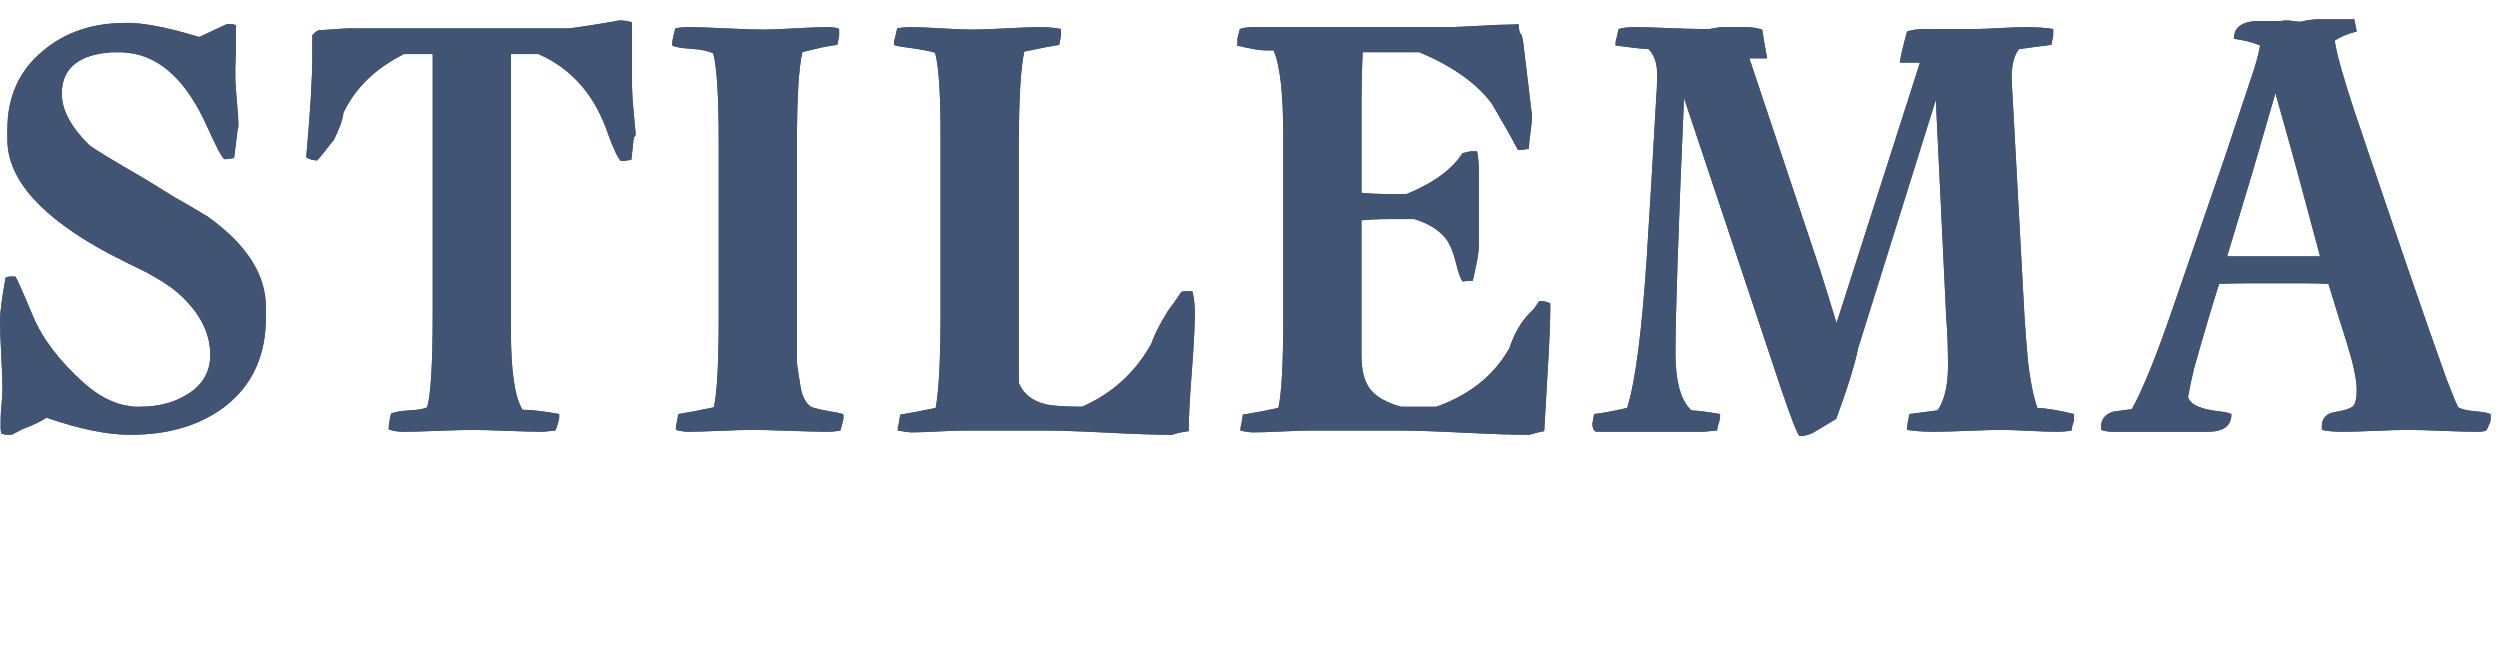 <?xml version="1.0" encoding="UTF-8" standalone="no"?>
<!-- Generator: Adobe Illustrator 16.0.0, SVG Export Plug-In . SVG Version: 6.00 Build 0)  -->

<svg
   xmlns:dc="http://purl.org/dc/elements/1.1/"
   xmlns:cc="http://creativecommons.org/ns#"
   xmlns:rdf="http://www.w3.org/1999/02/22-rdf-syntax-ns#"
   xmlns:svg="http://www.w3.org/2000/svg"
   xmlns="http://www.w3.org/2000/svg"
   xmlns:sodipodi="http://sodipodi.sourceforge.net/DTD/sodipodi-0.dtd"
   xmlns:inkscape="http://www.inkscape.org/namespaces/inkscape"
   version="1.1"
   id="Livello_1"
   x="0px"
   y="0px"
   width="215px"
   height="55.714px"
   viewBox="0 -18 215 55.714"
   enable-background="new 0 -18 215 55.714"
   xml:space="preserve"
   inkscape:version="0.91 r13725"
   sodipodi:docname="stilema _ logo.svg"><defs
   id="defs6416" /><sodipodi:namedview
   pagecolor="#ffffff"
   bordercolor="#666666"
   borderopacity="1"
   objecttolerance="10"
   gridtolerance="10"
   guidetolerance="10"
   inkscape:pageopacity="0"
   inkscape:pageshadow="2"
   inkscape:window-width="1360"
   inkscape:window-height="705"
   id="namedview6414"
   showgrid="false"
   inkscape:zoom="3.03"
   inkscape:cx="101.26365"
   inkscape:cy="17.625114"
   inkscape:window-x="-8"
   inkscape:window-y="-8"
   inkscape:window-maximized="1"
   inkscape:current-layer="Livello_1" />

<g
   transform="matrix(0.956,0,0,0.956,-81.373,-272.46)"
   id="use5267-7"
   style="display:inline"><path
     d="m 109.034,294.783 c 0,3.374 -1.209,6.013 -3.627,7.918 -2.236,1.722 -5.096,2.584 -8.577,2.584 -2.053,0 -4.562,-0.512 -7.531,-1.54 -0.44,0.306 -1.155,0.649 -2.144,1.028 l -0.991,0.512 -0.384,0 c -0.147,0 -0.33,-0.036 -0.55,-0.109 -0.037,-0.185 -0.055,-0.369 -0.055,-0.552 l 0,-0.719 c 0,-0.294 0.028,-0.744 0.083,-1.351 0.054,-0.606 0.083,-1.058 0.083,-1.353 0,-0.699 -0.037,-1.729 -0.11,-3.09 -0.074,-1.361 -0.11,-2.391 -0.11,-3.092 0,-0.734 0.165,-2.022 0.495,-3.862 0.146,-0.074 0.294,-0.11 0.44,-0.11 l 0.439,0 c 0.11,0.11 0.641,1.301 1.595,3.574 0.843,2.015 2.364,4.013 4.564,5.992 1.355,1.21 2.729,1.906 4.122,2.089 0.256,0.037 0.404,0.055 0.44,0.055 l 0.495,0 c 1.649,0 3.06,-0.365 4.234,-1.097 1.393,-0.843 2.089,-2.031 2.089,-3.567 0,-1.903 -0.88,-3.678 -2.639,-5.325 -0.696,-0.659 -1.724,-1.355 -3.08,-2.086 -1.135,-0.547 -2.274,-1.115 -3.408,-1.701 -6.085,-3.256 -9.126,-6.679 -9.126,-10.264 l 0,-0.88 c 0,-2.964 1.062,-5.324 3.189,-7.08 1.98,-1.683 4.471,-2.525 7.476,-2.525 l 0.606,0 c 0.219,0.035 0.401,0.051 0.549,0.051 1.393,0.142 3.206,0.546 5.442,1.214 l 2.474,-1.155 0.385,0 c 0.146,0 0.294,0.036 0.44,0.11 l 0,0.439 0,1.595 c -0.036,1.43 -0.055,1.979 -0.055,1.65 l 0,0.879 c 0,0.514 0.046,1.265 0.138,2.255 0.091,0.989 0.138,1.724 0.138,2.199 0,0.147 -0.019,0.239 -0.054,0.275 l -0.331,2.639 c -0.366,0.075 -0.66,0.11 -0.879,0.11 -0.258,-0.22 -0.77,-1.191 -1.54,-2.915 -1.834,-4.104 -4.197,-6.321 -7.092,-6.651 -0.11,0 -0.275,-0.019 -0.494,-0.055 l -1.045,0 c -0.258,0.036 -0.44,0.055 -0.55,0.055 -2.604,0.33 -3.902,1.559 -3.902,3.683 0,1.43 0.805,2.953 2.419,4.564 0.256,0.258 1.996,1.32 5.221,3.19 0.476,0.294 1.339,0.824 2.584,1.594 0.551,0.294 1.522,0.861 2.915,1.704 3.481,2.494 5.223,5.206 5.223,8.137 l 0,0.989 z"
     style="fill:#425473;fill-opacity:1;fill-rule:nonzero;stroke:none"
     id="path7106"
     inkscape:connector-curvature="0" /><path
     d="m 142.297,278.181 c 0,0.184 -0.055,0.294 -0.165,0.33 -0.037,0.367 -0.074,0.714 -0.11,1.045 l -0.11,0.989 c -0.366,0.074 -0.679,0.11 -0.935,0.11 -0.294,-0.292 -0.677,-1.099 -1.154,-2.419 -1.174,-3.482 -3.263,-5.884 -6.269,-7.202 l -2.473,0 0,24.906 c 0,3.629 0.347,5.991 1.044,7.093 0.77,0 1.869,0.128 3.299,0.384 l 0,0.275 c 0,0.147 -0.019,0.258 -0.055,0.33 -0.037,0.184 -0.129,0.476 -0.275,0.88 -0.11,0 -0.302,0.019 -0.578,0.054 -0.275,0.037 -0.486,0.055 -0.631,0.055 -0.698,0 -1.742,-0.028 -3.134,-0.083 -1.395,-0.054 -2.456,-0.081 -3.19,-0.081 -0.659,0 -1.676,0.028 -3.051,0.081 -1.375,0.055 -2.41,0.083 -3.106,0.083 -0.514,0 -0.954,-0.072 -1.32,-0.219 0,-0.366 0.074,-0.841 0.22,-1.427 0.366,-0.145 0.916,-0.236 1.65,-0.274 0.733,-0.036 1.264,-0.128 1.594,-0.275 0.331,-1.206 0.495,-3.987 0.495,-8.342 l 0,-23.439 -2.584,0 c -2.566,1.284 -4.38,3.042 -5.442,5.277 -0.074,0.624 -0.367,1.449 -0.881,2.474 -0.109,0.11 -0.403,0.479 -0.879,1.101 -0.11,0.145 -0.312,0.384 -0.605,0.714 -0.366,0 -0.696,-0.09 -0.989,-0.275 0.365,-4.031 0.55,-7.072 0.55,-9.125 l 0,-1.871 c 0.292,-0.291 0.492,-0.44 0.604,-0.44 2.013,-0.145 3.018,-0.2 3.018,-0.164 l 19.37,0 c 0.182,0 0.97,-0.11 2.36,-0.33 1.389,-0.22 2.121,-0.349 2.195,-0.385 l 0.055,0 c 0.439,0 0.823,0.055 1.153,0.165 l 0,0.495 0,1.814 0,1.045 0,0.769 0,0.99 c 0,0.88 0.035,1.705 0.11,2.474 0.146,1.54 0.22,2.346 0.22,2.42"
     style="fill:#425473;fill-opacity:1;fill-rule:nonzero;stroke:none"
     id="path7108"
     inkscape:connector-curvature="0" /><path
     d="m 160.99,303.8 c 0,0.111 -0.092,0.477 -0.275,1.1 -0.367,0.072 -0.752,0.11 -1.156,0.11 -0.767,0 -1.904,-0.028 -3.409,-0.083 -1.502,-0.055 -2.62,-0.083 -3.353,-0.083 -0.66,0 -1.63,0.028 -2.914,0.083 -1.284,0.055 -2.236,0.083 -2.859,0.083 -0.294,0 -0.66,-0.055 -1.1,-0.165 l 0,-0.274 c 0,-0.036 0.074,-0.42 0.22,-1.153 0.733,-0.11 1.796,-0.311 3.189,-0.605 0.294,-1.28 0.44,-3.97 0.44,-8.069 l 0,-15.811 c 0,-4.098 -0.165,-6.751 -0.495,-7.959 -0.44,-0.22 -1.1,-0.356 -1.979,-0.411 -0.88,-0.055 -1.449,-0.155 -1.704,-0.304 l 0,-0.329 c 0.035,-0.255 0.128,-0.659 0.275,-1.208 0.365,-0.072 0.75,-0.109 1.154,-0.109 0.734,0 1.85,0.036 3.354,0.109 1.501,0.074 2.639,0.11 3.409,0.11 0.623,0 1.575,-0.036 2.859,-0.11 1.282,-0.072 2.254,-0.109 2.913,-0.109 0.477,0 0.826,0.055 1.046,0.164 l 0,0.605 -0.163,0.824 c -0.724,0.075 -1.77,0.294 -3.144,0.661 -0.325,1.394 -0.487,4.088 -0.487,8.082 l 0,19.901 c 0.071,0.549 0.18,1.255 0.325,2.116 0.144,0.861 0.453,1.458 0.924,1.788 0.287,0.147 1.103,0.33 2.441,0.549 0.215,0.039 0.379,0.092 0.489,0.166 l 0,0.329 z"
     style="fill:#425473;fill-opacity:1;fill-rule:nonzero;stroke:none"
     id="path7110"
     inkscape:connector-curvature="0" /><path
     d="m 192.602,294.353 c 0,1.179 -0.092,2.946 -0.275,5.301 -0.184,2.355 -0.275,4.122 -0.275,5.3 l -0.66,0.11 c -0.22,0.036 -0.439,0.092 -0.66,0.166 -0.036,0.035 -0.128,0.055 -0.274,0.055 -1.285,0 -3.199,-0.065 -5.746,-0.194 -2.547,-0.128 -4.463,-0.191 -5.745,-0.191 l -7.037,0 c -0.514,0 -1.301,0.026 -2.364,0.081 -1.064,0.055 -1.869,0.083 -2.42,0.083 -0.255,0 -0.679,-0.055 -1.262,-0.164 l 0,-0.276 c 0.035,-0.035 0.109,-0.42 0.219,-1.154 0.733,-0.11 1.795,-0.311 3.189,-0.605 0.292,-1.575 0.439,-4.434 0.439,-8.576 l 0,-15.835 c 0,-3.884 -0.164,-6.394 -0.494,-7.531 -0.367,-0.146 -1.374,-0.33 -3.024,-0.55 -0.294,-0.035 -0.512,-0.09 -0.66,-0.165 l 0,-0.33 c 0.074,-0.256 0.165,-0.641 0.275,-1.154 0.366,-0.074 0.787,-0.11 1.264,-0.11 0.624,0 1.54,0.036 2.75,0.11 1.21,0.074 2.106,0.109 2.694,0.109 0.695,0 1.722,-0.035 3.079,-0.109 1.356,-0.074 2.365,-0.11 3.024,-0.11 0.734,0 1.374,0.055 1.925,0.165 l 0,0.604 -0.163,0.825 c -0.724,0.11 -1.771,0.312 -3.144,0.605 -0.326,1.504 -0.487,4.362 -0.487,8.578 l 0,21.221 c 0.401,0.989 1.205,1.631 2.41,1.924 0.62,0.147 1.716,0.221 3.288,0.221 2.739,-1.211 4.821,-3.116 6.246,-5.719 0.219,-0.695 0.711,-1.667 1.48,-2.914 0.291,-0.365 0.691,-0.935 1.205,-1.704 0.181,-0.037 0.346,-0.055 0.492,-0.055 l 0.494,0 c 0.145,0.589 0.219,1.251 0.219,1.988"
     style="fill:#425473;fill-opacity:1;fill-rule:nonzero;stroke:none"
     id="path7112"
     inkscape:connector-curvature="0" /><path
     d="m 224.583,293.466 c 0,1.51 -0.074,3.425 -0.219,5.745 -0.184,3.056 -0.294,4.97 -0.33,5.744 -0.258,0.036 -0.642,0.128 -1.155,0.276 -0.074,0.035 -0.184,0.055 -0.33,0.055 -1.282,0 -3.216,-0.065 -5.801,-0.194 -2.582,-0.128 -4.517,-0.191 -5.799,-0.191 l -7.918,0 c -0.55,0 -1.401,0.026 -2.556,0.081 -1.154,0.055 -2.025,0.083 -2.612,0.083 -0.33,0 -0.714,-0.055 -1.153,-0.164 l 0,-0.276 c 0.035,-0.035 0.109,-0.42 0.219,-1.154 0.733,-0.11 1.795,-0.311 3.189,-0.605 0.292,-1.281 0.439,-3.976 0.439,-8.082 l 0,-16.383 c 0,-3.849 -0.292,-6.414 -0.879,-7.697 l -0.714,0 c -0.514,0 -1.375,-0.145 -2.584,-0.44 l 0.054,-0.055 0,-0.549 c 0.036,-0.184 0.11,-0.477 0.22,-0.88 0.33,-0.11 0.715,-0.165 1.155,-0.165 l 2.611,0 2.556,0 12.205,0 c 0.66,0 1.65,-0.039 2.969,-0.119 1.32,-0.077 2.31,-0.117 2.969,-0.117 0.184,0 0.385,-0.013 0.606,-0.039 0,0.184 0.035,0.459 0.11,0.825 0.145,0 0.255,0.33 0.329,0.989 0.147,1.174 0.403,3.317 0.771,6.433 0,0.33 -0.048,0.825 -0.139,1.485 -0.09,0.659 -0.136,1.154 -0.136,1.485 -0.366,0.074 -0.695,0.109 -0.986,0.109 -0.585,-1.113 -1.369,-2.505 -2.356,-4.175 -1.35,-1.817 -3.524,-3.359 -6.52,-4.621 l -5.093,0 c -0.075,1.552 -0.11,3.033 -0.11,4.438 l 0,8.207 c 0.757,0.075 1.461,0.11 2.111,0.11 l 1.949,0 c 2.417,-0.99 4.095,-2.216 5.035,-3.684 0.145,-0.036 0.396,-0.091 0.757,-0.164 l 0.541,0 c 0.109,0.512 0.161,1.117 0.161,1.814 l 0,1.759 0,1.76 0,1.621 0,1.621 c 0,0.405 -0.106,1.101 -0.324,2.09 l -0.216,0.99 -0.434,0 c -0.217,0.036 -0.379,0.055 -0.486,0.055 -0.181,-0.22 -0.38,-0.779 -0.598,-1.677 -0.216,-0.897 -0.504,-1.603 -0.865,-2.116 -0.615,-0.805 -1.57,-1.411 -2.869,-1.814 l -2.436,0 c -0.759,0 -1.534,0.036 -2.328,0.11 l 0,12.15 c 0,1.356 0.264,2.374 0.794,3.051 0.53,0.677 1.452,1.201 2.769,1.567 l 3.179,0 c 2.995,-1.062 5.186,-2.822 6.574,-5.279 0.44,-1.319 1.042,-2.365 1.81,-3.134 l 0.383,-0.384 c 0.11,-0.147 0.275,-0.386 0.495,-0.716 0.365,0 0.695,0.075 0.985,0.221"
     style="fill:#425473;fill-opacity:1;fill-rule:nonzero;stroke:none"
     id="path7114"
     inkscape:connector-curvature="0" /><path
     d="m 271.686,304.02 c -0.111,0.294 -0.184,0.588 -0.221,0.88 -0.366,0.072 -0.825,0.11 -1.374,0.11 -0.55,0 -1.375,-0.028 -2.475,-0.083 -1.099,-0.055 -1.924,-0.083 -2.474,-0.083 -0.66,0 -1.659,0.028 -2.996,0.083 -1.338,0.055 -2.356,0.083 -3.051,0.083 -0.916,0 -1.722,-0.055 -2.419,-0.165 0,-0.365 0.074,-0.844 0.22,-1.429 0.586,-0.074 1.43,-0.184 2.529,-0.331 0.622,-0.915 0.934,-2.252 0.934,-4.013 0,-1.504 -0.054,-2.969 -0.164,-4.399 l -0.934,-19.517 -6.984,22.323 c -0.294,1.465 -0.953,3.592 -1.979,6.378 l -1.925,1.154 c -0.404,0.255 -0.861,0.385 -1.374,0.385 -0.22,-0.22 -0.789,-1.686 -1.705,-4.399 l -8.686,-26.005 c -0.515,11.95 -0.77,19.591 -0.77,22.926 0,2.566 0.476,4.289 1.429,5.168 0.66,0.037 1.522,0.147 2.585,0.331 l 0,0.274 c -0.037,0.147 -0.056,0.258 -0.056,0.33 -0.109,0.294 -0.182,0.588 -0.219,0.88 -0.147,0 -0.366,0.019 -0.66,0.055 -0.294,0.036 -0.512,0.055 -0.659,0.055 l -2.117,0 -2.116,0 -2.666,0 -2.667,0 c -0.219,-0.119 -0.329,-0.359 -0.329,-0.715 0.035,-0.184 0.09,-0.476 0.165,-0.879 0.695,-0.074 1.685,-0.258 2.969,-0.551 0.734,-2.345 1.319,-6.853 1.759,-13.524 0.293,-4.619 0.568,-9.255 0.825,-13.911 0.074,-0.953 0.109,-1.721 0.109,-2.308 l 0,-0.275 c 0,-0.99 -0.256,-1.741 -0.767,-2.255 -0.661,-0.035 -1.651,-0.146 -2.97,-0.33 l 0,-0.329 c 0.072,-0.258 0.165,-0.641 0.274,-1.155 0.366,-0.11 0.863,-0.165 1.486,-0.165 0.659,0 1.639,0.028 2.94,0.083 1.301,0.055 2.282,0.083 2.941,0.083 l 0.825,0 c 0.512,-0.11 0.916,-0.165 1.21,-0.165 l 1.98,0 c 0.623,0 1.135,0.076 1.538,0.229 0.074,0.573 0.221,1.43 0.44,2.575 l -1.599,0.002 6.341,18.979 c 0.295,0.907 0.796,2.521 1.5,4.841 l 7.504,-23.438 -1.815,0 c 0.11,-0.696 0.331,-1.63 0.66,-2.805 0.44,-0.145 1.007,-0.219 1.704,-0.219 l 2.255,0 1.265,0 0.934,0 c 0.512,0 1.265,-0.028 2.254,-0.083 0.991,-0.055 1.724,-0.083 2.199,-0.083 0.953,0 1.796,0.055 2.53,0.165 l 0,0.605 -0.165,0.824 c -0.66,0.075 -1.631,0.203 -2.914,0.385 -0.441,0.55 -0.659,1.413 -0.659,2.584 0,0.185 0.035,0.899 0.11,2.145 l 1.044,19.297 c 0.11,1.65 0.219,3.044 0.329,4.179 0.184,1.613 0.459,2.969 0.825,4.067 0.844,0.037 1.943,0.22 3.3,0.551 l 0,0.604 z"
     style="fill:#425473;fill-opacity:1;fill-rule:nonzero;stroke:none"
     id="path7116"
     inkscape:connector-curvature="0" /><path
     d="m 293.827,289.232 -1.98,-7.369 c -0.476,-1.759 -1.155,-4.195 -2.035,-7.311 l -2.089,7.202 c -0.294,0.989 -1.045,3.482 -2.255,7.478 l 8.359,0 z m 15.339,14.789 c -0.185,0.515 -0.321,0.807 -0.414,0.88 -0.091,0.072 -0.394,0.11 -0.906,0.11 -0.659,0 -1.677,-0.028 -3.053,-0.083 -1.373,-0.055 -2.409,-0.083 -3.105,-0.083 -0.624,0 -1.585,0.028 -2.888,0.083 -1.301,0.055 -2.281,0.083 -2.941,0.083 -0.769,0 -1.391,-0.055 -1.869,-0.165 l 0,-0.55 c 0.11,-0.585 0.478,-0.931 1.1,-1.042 0.88,-0.145 1.438,-0.32 1.676,-0.521 0.239,-0.2 0.358,-0.704 0.358,-1.509 0,-0.877 -0.288,-2.251 -0.86,-4.117 -0.326,-0.991 -0.887,-2.789 -1.683,-5.396 -0.731,-0.04 -1.484,-0.059 -2.25,-0.059 l -4.834,0 c -0.88,0 -1.795,0.019 -2.748,0.055 -0.549,1.686 -1.299,4.215 -2.252,7.588 -0.219,0.879 -0.401,1.74 -0.548,2.584 0.184,0.696 1.173,1.136 2.969,1.319 0.365,0.037 0.678,0.11 0.935,0.221 0,1.064 -0.715,1.594 -2.145,1.594 l -2.308,0 -2.31,0 -1.952,0 -1.951,0 c -0.367,0 -0.715,-0.055 -1.045,-0.165 l 0,-0.55 c 0.11,-0.55 0.476,-0.916 1.1,-1.1 l 1.649,-0.219 c 0.954,-1.686 2.181,-4.71 3.684,-9.072 l 4.014,-11.655 c 0.404,-1.136 0.971,-2.822 1.705,-5.059 l 1.319,-3.959 c 0.404,-1.171 0.678,-2.163 0.824,-2.969 -0.696,-0.292 -1.483,-0.495 -2.364,-0.604 0,-1.136 0.881,-1.669 2.64,-1.595 l 1.539,0 c 0.367,-0.074 0.75,-0.074 1.155,0 0.475,0.074 0.786,0.074 0.935,0 0.549,-0.11 1.025,-0.164 1.429,-0.164 l 3.135,0 0.219,1.097 c -0.843,0.221 -1.503,0.496 -1.979,0.825 0.145,1.101 0.75,3.263 1.815,6.487 0.071,0.185 0.42,1.21 1.043,3.08 l 3.626,10.666 c 1.577,4.582 2.77,7.991 3.577,10.225 0.475,1.246 0.825,2.09 1.042,2.529 0.331,0.185 0.835,0.302 1.514,0.357 0.676,0.055 1.144,0.138 1.403,0.249 l 0,0.604 z"
     style="fill:#425473;fill-opacity:1;fill-rule:nonzero;stroke:none"
     id="path7118"
     inkscape:connector-curvature="0" /><path
     inkscape:connector-curvature="0"
     id="path7120"
     style="fill:#425473;fill-opacity:1;fill-rule:nonzero;stroke:none"
     d="m 109.034,294.783 c 0,3.374 -1.209,6.013 -3.627,7.918 -2.236,1.722 -5.096,2.584 -8.577,2.584 -2.053,0 -4.562,-0.512 -7.531,-1.54 -0.44,0.306 -1.155,0.649 -2.144,1.028 l -0.991,0.512 -0.384,0 c -0.147,0 -0.33,-0.036 -0.55,-0.109 -0.037,-0.185 -0.055,-0.369 -0.055,-0.552 l 0,-0.719 c 0,-0.294 0.028,-0.744 0.083,-1.351 0.054,-0.606 0.083,-1.058 0.083,-1.353 0,-0.699 -0.037,-1.729 -0.11,-3.09 -0.074,-1.361 -0.11,-2.391 -0.11,-3.092 0,-0.734 0.165,-2.022 0.495,-3.862 0.146,-0.074 0.294,-0.11 0.44,-0.11 l 0.439,0 c 0.11,0.11 0.641,1.301 1.595,3.574 0.843,2.015 2.364,4.013 4.564,5.992 1.355,1.21 2.729,1.906 4.122,2.089 0.256,0.037 0.404,0.055 0.44,0.055 l 0.495,0 c 1.649,0 3.06,-0.365 4.234,-1.097 1.393,-0.843 2.089,-2.031 2.089,-3.567 0,-1.903 -0.88,-3.678 -2.639,-5.325 -0.696,-0.659 -1.724,-1.355 -3.08,-2.086 -1.135,-0.547 -2.274,-1.115 -3.408,-1.701 -6.085,-3.256 -9.126,-6.679 -9.126,-10.264 l 0,-0.88 c 0,-2.964 1.062,-5.324 3.189,-7.08 1.98,-1.683 4.471,-2.525 7.476,-2.525 l 0.606,0 c 0.219,0.035 0.401,0.051 0.549,0.051 1.393,0.142 3.206,0.546 5.442,1.214 l 2.474,-1.155 0.385,0 c 0.146,0 0.294,0.036 0.44,0.11 l 0,0.439 0,1.595 c -0.036,1.43 -0.055,1.979 -0.055,1.65 l 0,0.879 c 0,0.514 0.046,1.265 0.138,2.255 0.091,0.989 0.138,1.724 0.138,2.199 0,0.147 -0.019,0.239 -0.054,0.275 l -0.331,2.639 c -0.366,0.075 -0.66,0.11 -0.879,0.11 -0.258,-0.22 -0.77,-1.191 -1.54,-2.915 -1.834,-4.104 -4.197,-6.321 -7.092,-6.651 -0.11,0 -0.275,-0.019 -0.494,-0.055 l -1.045,0 c -0.258,0.036 -0.44,0.055 -0.55,0.055 -2.604,0.33 -3.902,1.559 -3.902,3.683 0,1.43 0.805,2.953 2.419,4.564 0.256,0.258 1.996,1.32 5.221,3.19 0.476,0.294 1.339,0.824 2.584,1.594 0.551,0.294 1.522,0.861 2.915,1.704 3.481,2.494 5.223,5.206 5.223,8.137 l 0,0.989 z" /><path
     inkscape:connector-curvature="0"
     id="path7122"
     style="fill:#425473;fill-opacity:1;fill-rule:nonzero;stroke:none"
     d="m 142.297,278.181 c 0,0.184 -0.055,0.294 -0.165,0.33 -0.037,0.367 -0.074,0.714 -0.11,1.045 l -0.11,0.989 c -0.366,0.074 -0.679,0.11 -0.935,0.11 -0.294,-0.292 -0.677,-1.099 -1.154,-2.419 -1.174,-3.482 -3.263,-5.884 -6.269,-7.202 l -2.473,0 0,24.906 c 0,3.629 0.347,5.991 1.044,7.093 0.77,0 1.869,0.128 3.299,0.384 l 0,0.275 c 0,0.147 -0.019,0.258 -0.055,0.33 -0.037,0.184 -0.129,0.476 -0.275,0.88 -0.11,0 -0.302,0.019 -0.578,0.054 -0.275,0.037 -0.486,0.055 -0.631,0.055 -0.698,0 -1.742,-0.028 -3.134,-0.083 -1.395,-0.054 -2.456,-0.081 -3.19,-0.081 -0.659,0 -1.676,0.028 -3.051,0.081 -1.375,0.055 -2.41,0.083 -3.106,0.083 -0.514,0 -0.954,-0.072 -1.32,-0.219 0,-0.366 0.074,-0.841 0.22,-1.427 0.366,-0.145 0.916,-0.236 1.65,-0.274 0.733,-0.036 1.264,-0.128 1.594,-0.275 0.331,-1.206 0.495,-3.987 0.495,-8.342 l 0,-23.439 -2.584,0 c -2.566,1.284 -4.38,3.042 -5.442,5.277 -0.074,0.624 -0.367,1.449 -0.881,2.474 -0.109,0.11 -0.403,0.479 -0.879,1.101 -0.11,0.145 -0.312,0.384 -0.605,0.714 -0.366,0 -0.696,-0.09 -0.989,-0.275 0.365,-4.031 0.55,-7.072 0.55,-9.125 l 0,-1.871 c 0.292,-0.291 0.492,-0.44 0.604,-0.44 2.013,-0.145 3.018,-0.2 3.018,-0.164 l 19.37,0 c 0.182,0 0.97,-0.11 2.36,-0.33 1.389,-0.22 2.121,-0.349 2.195,-0.385 l 0.055,0 c 0.439,0 0.823,0.055 1.153,0.165 l 0,0.495 0,1.814 0,1.045 0,0.769 0,0.99 c 0,0.88 0.035,1.705 0.11,2.474 0.146,1.54 0.22,2.346 0.22,2.42" /><path
     inkscape:connector-curvature="0"
     id="path7124"
     style="fill:#425473;fill-opacity:1;fill-rule:nonzero;stroke:none"
     d="m 160.99,303.8 c 0,0.111 -0.092,0.477 -0.275,1.1 -0.367,0.072 -0.752,0.11 -1.156,0.11 -0.767,0 -1.904,-0.028 -3.409,-0.083 -1.502,-0.055 -2.62,-0.083 -3.353,-0.083 -0.66,0 -1.63,0.028 -2.914,0.083 -1.284,0.055 -2.236,0.083 -2.859,0.083 -0.294,0 -0.66,-0.055 -1.1,-0.165 l 0,-0.274 c 0,-0.036 0.074,-0.42 0.22,-1.153 0.733,-0.11 1.796,-0.311 3.189,-0.605 0.294,-1.28 0.44,-3.97 0.44,-8.069 l 0,-15.811 c 0,-4.098 -0.165,-6.751 -0.495,-7.959 -0.44,-0.22 -1.1,-0.356 -1.979,-0.411 -0.88,-0.055 -1.449,-0.155 -1.704,-0.304 l 0,-0.329 c 0.035,-0.255 0.128,-0.659 0.275,-1.208 0.365,-0.072 0.75,-0.109 1.154,-0.109 0.734,0 1.85,0.036 3.354,0.109 1.501,0.074 2.639,0.11 3.409,0.11 0.623,0 1.575,-0.036 2.859,-0.11 1.282,-0.072 2.254,-0.109 2.913,-0.109 0.477,0 0.826,0.055 1.046,0.164 l 0,0.605 -0.163,0.824 c -0.724,0.075 -1.77,0.294 -3.144,0.661 -0.325,1.394 -0.487,4.088 -0.487,8.082 l 0,19.901 c 0.071,0.549 0.18,1.255 0.325,2.116 0.144,0.861 0.453,1.458 0.924,1.788 0.287,0.147 1.103,0.33 2.441,0.549 0.215,0.039 0.379,0.092 0.489,0.166 l 0,0.329 z" /><path
     inkscape:connector-curvature="0"
     id="path7126"
     style="fill:#425473;fill-opacity:1;fill-rule:nonzero;stroke:none"
     d="m 192.602,294.353 c 0,1.179 -0.092,2.946 -0.275,5.301 -0.184,2.355 -0.275,4.122 -0.275,5.3 l -0.66,0.11 c -0.22,0.036 -0.439,0.092 -0.66,0.166 -0.036,0.035 -0.128,0.055 -0.274,0.055 -1.285,0 -3.199,-0.065 -5.746,-0.194 -2.547,-0.128 -4.463,-0.191 -5.745,-0.191 l -7.037,0 c -0.514,0 -1.301,0.026 -2.364,0.081 -1.064,0.055 -1.869,0.083 -2.42,0.083 -0.255,0 -0.679,-0.055 -1.262,-0.164 l 0,-0.276 c 0.035,-0.035 0.109,-0.42 0.219,-1.154 0.733,-0.11 1.795,-0.311 3.189,-0.605 0.292,-1.575 0.439,-4.434 0.439,-8.576 l 0,-15.835 c 0,-3.884 -0.164,-6.394 -0.494,-7.531 -0.367,-0.146 -1.374,-0.33 -3.024,-0.55 -0.294,-0.035 -0.512,-0.09 -0.66,-0.165 l 0,-0.33 c 0.074,-0.256 0.165,-0.641 0.275,-1.154 0.366,-0.074 0.787,-0.11 1.264,-0.11 0.624,0 1.54,0.036 2.75,0.11 1.21,0.074 2.106,0.109 2.694,0.109 0.695,0 1.722,-0.035 3.079,-0.109 1.356,-0.074 2.365,-0.11 3.024,-0.11 0.734,0 1.374,0.055 1.925,0.165 l 0,0.604 -0.163,0.825 c -0.724,0.11 -1.771,0.312 -3.144,0.605 -0.326,1.504 -0.487,4.362 -0.487,8.578 l 0,21.221 c 0.401,0.989 1.205,1.631 2.41,1.924 0.62,0.147 1.716,0.221 3.288,0.221 2.739,-1.211 4.821,-3.116 6.246,-5.719 0.219,-0.695 0.711,-1.667 1.48,-2.914 0.291,-0.365 0.691,-0.935 1.205,-1.704 0.181,-0.037 0.346,-0.055 0.492,-0.055 l 0.494,0 c 0.145,0.589 0.219,1.251 0.219,1.988" /><path
     inkscape:connector-curvature="0"
     id="path7128"
     style="fill:#425473;fill-opacity:1;fill-rule:nonzero;stroke:none"
     d="m 224.583,293.466 c 0,1.51 -0.074,3.425 -0.219,5.745 -0.184,3.056 -0.294,4.97 -0.33,5.744 -0.258,0.036 -0.642,0.128 -1.155,0.276 -0.074,0.035 -0.184,0.055 -0.33,0.055 -1.282,0 -3.216,-0.065 -5.801,-0.194 -2.582,-0.128 -4.517,-0.191 -5.799,-0.191 l -7.918,0 c -0.55,0 -1.401,0.026 -2.556,0.081 -1.154,0.055 -2.025,0.083 -2.612,0.083 -0.33,0 -0.714,-0.055 -1.153,-0.164 l 0,-0.276 c 0.035,-0.035 0.109,-0.42 0.219,-1.154 0.733,-0.11 1.795,-0.311 3.189,-0.605 0.292,-1.281 0.439,-3.976 0.439,-8.082 l 0,-16.383 c 0,-3.849 -0.292,-6.414 -0.879,-7.697 l -0.714,0 c -0.514,0 -1.375,-0.145 -2.584,-0.44 l 0.054,-0.055 0,-0.549 c 0.036,-0.184 0.11,-0.477 0.22,-0.88 0.33,-0.11 0.715,-0.165 1.155,-0.165 l 2.611,0 2.556,0 12.205,0 c 0.66,0 1.65,-0.039 2.969,-0.119 1.32,-0.077 2.31,-0.117 2.969,-0.117 0.184,0 0.385,-0.013 0.606,-0.039 0,0.184 0.035,0.459 0.11,0.825 0.145,0 0.255,0.33 0.329,0.989 0.147,1.174 0.403,3.317 0.771,6.433 0,0.33 -0.048,0.825 -0.139,1.485 -0.09,0.659 -0.136,1.154 -0.136,1.485 -0.366,0.074 -0.695,0.109 -0.986,0.109 -0.585,-1.113 -1.369,-2.505 -2.356,-4.175 -1.35,-1.817 -3.524,-3.359 -6.52,-4.621 l -5.093,0 c -0.075,1.552 -0.11,3.033 -0.11,4.438 l 0,8.207 c 0.757,0.075 1.461,0.11 2.111,0.11 l 1.949,0 c 2.417,-0.99 4.095,-2.216 5.035,-3.684 0.145,-0.036 0.396,-0.091 0.757,-0.164 l 0.541,0 c 0.109,0.512 0.161,1.117 0.161,1.814 l 0,1.759 0,1.76 0,1.621 0,1.621 c 0,0.405 -0.106,1.101 -0.324,2.09 l -0.216,0.99 -0.434,0 c -0.217,0.036 -0.379,0.055 -0.486,0.055 -0.181,-0.22 -0.38,-0.779 -0.598,-1.677 -0.216,-0.897 -0.504,-1.603 -0.865,-2.116 -0.615,-0.805 -1.57,-1.411 -2.869,-1.814 l -2.436,0 c -0.759,0 -1.534,0.036 -2.328,0.11 l 0,12.15 c 0,1.356 0.264,2.374 0.794,3.051 0.53,0.677 1.452,1.201 2.769,1.567 l 3.179,0 c 2.995,-1.062 5.186,-2.822 6.574,-5.279 0.44,-1.319 1.042,-2.365 1.81,-3.134 l 0.383,-0.384 c 0.11,-0.147 0.275,-0.386 0.495,-0.716 0.365,0 0.695,0.075 0.985,0.221" /><path
     inkscape:connector-curvature="0"
     id="path7130"
     style="fill:#425473;fill-opacity:1;fill-rule:nonzero;stroke:none"
     d="m 271.686,304.02 c -0.111,0.294 -0.184,0.588 -0.221,0.88 -0.366,0.072 -0.825,0.11 -1.374,0.11 -0.55,0 -1.375,-0.028 -2.475,-0.083 -1.099,-0.055 -1.924,-0.083 -2.474,-0.083 -0.66,0 -1.659,0.028 -2.996,0.083 -1.338,0.055 -2.356,0.083 -3.051,0.083 -0.916,0 -1.722,-0.055 -2.419,-0.165 0,-0.365 0.074,-0.844 0.22,-1.429 0.586,-0.074 1.43,-0.184 2.529,-0.331 0.622,-0.915 0.934,-2.252 0.934,-4.013 0,-1.504 -0.054,-2.969 -0.164,-4.399 l -0.934,-19.517 -6.984,22.323 c -0.294,1.465 -0.953,3.592 -1.979,6.378 l -1.925,1.154 c -0.404,0.255 -0.861,0.385 -1.374,0.385 -0.22,-0.22 -0.789,-1.686 -1.705,-4.399 l -8.686,-26.005 c -0.515,11.95 -0.77,19.591 -0.77,22.926 0,2.566 0.476,4.289 1.429,5.168 0.66,0.037 1.522,0.147 2.585,0.331 l 0,0.274 c -0.037,0.147 -0.056,0.258 -0.056,0.33 -0.109,0.294 -0.182,0.588 -0.219,0.88 -0.147,0 -0.366,0.019 -0.66,0.055 -0.294,0.036 -0.512,0.055 -0.659,0.055 l -2.117,0 -2.116,0 -2.666,0 -2.667,0 c -0.219,-0.119 -0.329,-0.359 -0.329,-0.715 0.035,-0.184 0.09,-0.476 0.165,-0.879 0.695,-0.074 1.685,-0.258 2.969,-0.551 0.734,-2.345 1.319,-6.853 1.759,-13.524 0.293,-4.619 0.568,-9.255 0.825,-13.911 0.074,-0.953 0.109,-1.721 0.109,-2.308 l 0,-0.275 c 0,-0.99 -0.256,-1.741 -0.767,-2.255 -0.661,-0.035 -1.651,-0.146 -2.97,-0.33 l 0,-0.329 c 0.072,-0.258 0.165,-0.641 0.274,-1.155 0.366,-0.11 0.863,-0.165 1.486,-0.165 0.659,0 1.639,0.028 2.94,0.083 1.301,0.055 2.282,0.083 2.941,0.083 l 0.825,0 c 0.512,-0.11 0.916,-0.165 1.21,-0.165 l 1.98,0 c 0.623,0 1.135,0.076 1.538,0.229 0.074,0.573 0.221,1.43 0.44,2.575 l -1.599,0.002 6.341,18.979 c 0.295,0.907 0.796,2.521 1.5,4.841 l 7.504,-23.438 -1.815,0 c 0.11,-0.696 0.331,-1.63 0.66,-2.805 0.44,-0.145 1.007,-0.219 1.704,-0.219 l 2.255,0 1.265,0 0.934,0 c 0.512,0 1.265,-0.028 2.254,-0.083 0.991,-0.055 1.724,-0.083 2.199,-0.083 0.953,0 1.796,0.055 2.53,0.165 l 0,0.605 -0.165,0.824 c -0.66,0.075 -1.631,0.203 -2.914,0.385 -0.441,0.55 -0.659,1.413 -0.659,2.584 0,0.185 0.035,0.899 0.11,2.145 l 1.044,19.297 c 0.11,1.65 0.219,3.044 0.329,4.179 0.184,1.613 0.459,2.969 0.825,4.067 0.844,0.037 1.943,0.22 3.3,0.551 l 0,0.604 z" /><path
     inkscape:connector-curvature="0"
     id="path7132"
     style="fill:#425473;fill-opacity:1;fill-rule:nonzero;stroke:none"
     d="m 293.827,289.232 -1.98,-7.369 c -0.476,-1.759 -1.155,-4.195 -2.035,-7.311 l -2.089,7.202 c -0.294,0.989 -1.045,3.482 -2.255,7.478 l 8.359,0 z m 15.339,14.789 c -0.185,0.515 -0.321,0.807 -0.414,0.88 -0.091,0.072 -0.394,0.11 -0.906,0.11 -0.659,0 -1.677,-0.028 -3.053,-0.083 -1.373,-0.055 -2.409,-0.083 -3.105,-0.083 -0.624,0 -1.585,0.028 -2.888,0.083 -1.301,0.055 -2.281,0.083 -2.941,0.083 -0.769,0 -1.391,-0.055 -1.869,-0.165 l 0,-0.55 c 0.11,-0.585 0.478,-0.931 1.1,-1.042 0.88,-0.145 1.438,-0.32 1.676,-0.521 0.239,-0.2 0.358,-0.704 0.358,-1.509 0,-0.877 -0.288,-2.251 -0.86,-4.117 -0.326,-0.991 -0.887,-2.789 -1.683,-5.396 -0.731,-0.04 -1.484,-0.059 -2.25,-0.059 l -4.834,0 c -0.88,0 -1.795,0.019 -2.748,0.055 -0.549,1.686 -1.299,4.215 -2.252,7.588 -0.219,0.879 -0.401,1.74 -0.548,2.584 0.184,0.696 1.173,1.136 2.969,1.319 0.365,0.037 0.678,0.11 0.935,0.221 0,1.064 -0.715,1.594 -2.145,1.594 l -2.308,0 -2.31,0 -1.952,0 -1.951,0 c -0.367,0 -0.715,-0.055 -1.045,-0.165 l 0,-0.55 c 0.11,-0.55 0.476,-0.916 1.1,-1.1 l 1.649,-0.219 c 0.954,-1.686 2.181,-4.71 3.684,-9.072 l 4.014,-11.655 c 0.404,-1.136 0.971,-2.822 1.705,-5.059 l 1.319,-3.959 c 0.404,-1.171 0.678,-2.163 0.824,-2.969 -0.696,-0.292 -1.483,-0.495 -2.364,-0.604 0,-1.136 0.881,-1.669 2.64,-1.595 l 1.539,0 c 0.367,-0.074 0.75,-0.074 1.155,0 0.475,0.074 0.786,0.074 0.935,0 0.549,-0.11 1.025,-0.164 1.429,-0.164 l 3.135,0 0.219,1.097 c -0.843,0.221 -1.503,0.496 -1.979,0.825 0.145,1.101 0.75,3.263 1.815,6.487 0.071,0.185 0.42,1.21 1.043,3.08 l 3.626,10.666 c 1.577,4.582 2.77,7.991 3.577,10.225 0.475,1.246 0.825,2.09 1.042,2.529 0.331,0.185 0.835,0.302 1.514,0.357 0.676,0.055 1.144,0.138 1.403,0.249 l 0,0.604 z" /></g><g
   transform="matrix(154.539,0,0,154.539,-13379.842,-66196.845)"
   id="use5267-73"
   style="display:inline"><path
     d="m 109.034,294.783 c 0,3.374 -1.209,6.013 -3.627,7.918 -2.236,1.722 -5.096,2.584 -8.577,2.584 -2.053,0 -4.562,-0.512 -7.531,-1.54 -0.44,0.306 -1.155,0.649 -2.144,1.028 l -0.991,0.512 -0.384,0 c -0.147,0 -0.33,-0.036 -0.55,-0.109 -0.037,-0.185 -0.055,-0.369 -0.055,-0.552 l 0,-0.719 c 0,-0.294 0.028,-0.744 0.083,-1.351 0.054,-0.606 0.083,-1.058 0.083,-1.353 0,-0.699 -0.037,-1.729 -0.11,-3.09 -0.074,-1.361 -0.11,-2.391 -0.11,-3.092 0,-0.734 0.165,-2.022 0.495,-3.862 0.146,-0.074 0.294,-0.11 0.44,-0.11 l 0.439,0 c 0.11,0.11 0.641,1.301 1.595,3.574 0.843,2.015 2.364,4.013 4.564,5.992 1.355,1.21 2.729,1.906 4.122,2.089 0.256,0.037 0.404,0.055 0.44,0.055 l 0.495,0 c 1.649,0 3.06,-0.365 4.234,-1.097 1.393,-0.843 2.089,-2.031 2.089,-3.567 0,-1.903 -0.88,-3.678 -2.639,-5.325 -0.696,-0.659 -1.724,-1.355 -3.08,-2.086 -1.135,-0.547 -2.274,-1.115 -3.408,-1.701 -6.085,-3.256 -9.126,-6.679 -9.126,-10.264 l 0,-0.88 c 0,-2.964 1.062,-5.324 3.189,-7.08 1.98,-1.683 4.471,-2.525 7.476,-2.525 l 0.606,0 c 0.219,0.035 0.401,0.051 0.549,0.051 1.393,0.142 3.206,0.546 5.442,1.214 l 2.474,-1.155 0.385,0 c 0.146,0 0.294,0.036 0.44,0.11 l 0,0.439 0,1.595 c -0.036,1.43 -0.055,1.979 -0.055,1.65 l 0,0.879 c 0,0.514 0.046,1.265 0.138,2.255 0.091,0.989 0.138,1.724 0.138,2.199 0,0.147 -0.019,0.239 -0.054,0.275 l -0.331,2.639 c -0.366,0.075 -0.66,0.11 -0.879,0.11 -0.258,-0.22 -0.77,-1.191 -1.54,-2.915 -1.834,-4.104 -4.197,-6.321 -7.092,-6.651 -0.11,0 -0.275,-0.019 -0.494,-0.055 l -1.045,0 c -0.258,0.036 -0.44,0.055 -0.55,0.055 -2.604,0.33 -3.902,1.559 -3.902,3.683 0,1.43 0.805,2.953 2.419,4.564 0.256,0.258 1.996,1.32 5.221,3.19 0.476,0.294 1.339,0.824 2.584,1.594 0.551,0.294 1.522,0.861 2.915,1.704 3.481,2.494 5.223,5.206 5.223,8.137 l 0,0.989 z"
     style="fill:#425473;fill-opacity:1;fill-rule:nonzero;stroke:none"
     id="path7196"
     inkscape:connector-curvature="0" /><path
     d="m 142.297,278.181 c 0,0.184 -0.055,0.294 -0.165,0.33 -0.037,0.367 -0.074,0.714 -0.11,1.045 l -0.11,0.989 c -0.366,0.074 -0.679,0.11 -0.935,0.11 -0.294,-0.292 -0.677,-1.099 -1.154,-2.419 -1.174,-3.482 -3.263,-5.884 -6.269,-7.202 l -2.473,0 0,24.906 c 0,3.629 0.347,5.991 1.044,7.093 0.77,0 1.869,0.128 3.299,0.384 l 0,0.275 c 0,0.147 -0.019,0.258 -0.055,0.33 -0.037,0.184 -0.129,0.476 -0.275,0.88 -0.11,0 -0.302,0.019 -0.578,0.054 -0.275,0.037 -0.486,0.055 -0.631,0.055 -0.698,0 -1.742,-0.028 -3.134,-0.083 -1.395,-0.054 -2.456,-0.081 -3.19,-0.081 -0.659,0 -1.676,0.028 -3.051,0.081 -1.375,0.055 -2.41,0.083 -3.106,0.083 -0.514,0 -0.954,-0.072 -1.32,-0.219 0,-0.366 0.074,-0.841 0.22,-1.427 0.366,-0.145 0.916,-0.236 1.65,-0.274 0.733,-0.036 1.264,-0.128 1.594,-0.275 0.331,-1.206 0.495,-3.987 0.495,-8.342 l 0,-23.439 -2.584,0 c -2.566,1.284 -4.38,3.042 -5.442,5.277 -0.074,0.624 -0.367,1.449 -0.881,2.474 -0.109,0.11 -0.403,0.479 -0.879,1.101 -0.11,0.145 -0.312,0.384 -0.605,0.714 -0.366,0 -0.696,-0.09 -0.989,-0.275 0.365,-4.031 0.55,-7.072 0.55,-9.125 l 0,-1.871 c 0.292,-0.291 0.492,-0.44 0.604,-0.44 2.013,-0.145 3.018,-0.2 3.018,-0.164 l 19.37,0 c 0.182,0 0.97,-0.11 2.36,-0.33 1.389,-0.22 2.121,-0.349 2.195,-0.385 l 0.055,0 c 0.439,0 0.823,0.055 1.153,0.165 l 0,0.495 0,1.814 0,1.045 0,0.769 0,0.99 c 0,0.88 0.035,1.705 0.11,2.474 0.146,1.54 0.22,2.346 0.22,2.42"
     style="fill:#425473;fill-opacity:1;fill-rule:nonzero;stroke:none"
     id="path7198"
     inkscape:connector-curvature="0" /><path
     d="m 160.99,303.8 c 0,0.111 -0.092,0.477 -0.275,1.1 -0.367,0.072 -0.752,0.11 -1.156,0.11 -0.767,0 -1.904,-0.028 -3.409,-0.083 -1.502,-0.055 -2.62,-0.083 -3.353,-0.083 -0.66,0 -1.63,0.028 -2.914,0.083 -1.284,0.055 -2.236,0.083 -2.859,0.083 -0.294,0 -0.66,-0.055 -1.1,-0.165 l 0,-0.274 c 0,-0.036 0.074,-0.42 0.22,-1.153 0.733,-0.11 1.796,-0.311 3.189,-0.605 0.294,-1.28 0.44,-3.97 0.44,-8.069 l 0,-15.811 c 0,-4.098 -0.165,-6.751 -0.495,-7.959 -0.44,-0.22 -1.1,-0.356 -1.979,-0.411 -0.88,-0.055 -1.449,-0.155 -1.704,-0.304 l 0,-0.329 c 0.035,-0.255 0.128,-0.659 0.275,-1.208 0.365,-0.072 0.75,-0.109 1.154,-0.109 0.734,0 1.85,0.036 3.354,0.109 1.501,0.074 2.639,0.11 3.409,0.11 0.623,0 1.575,-0.036 2.859,-0.11 1.282,-0.072 2.254,-0.109 2.913,-0.109 0.477,0 0.826,0.055 1.046,0.164 l 0,0.605 -0.163,0.824 c -0.724,0.075 -1.77,0.294 -3.144,0.661 -0.325,1.394 -0.487,4.088 -0.487,8.082 l 0,19.901 c 0.071,0.549 0.18,1.255 0.325,2.116 0.144,0.861 0.453,1.458 0.924,1.788 0.287,0.147 1.103,0.33 2.441,0.549 0.215,0.039 0.379,0.092 0.489,0.166 l 0,0.329 z"
     style="fill:#425473;fill-opacity:1;fill-rule:nonzero;stroke:none"
     id="path7200"
     inkscape:connector-curvature="0" /><path
     d="m 192.602,294.353 c 0,1.179 -0.092,2.946 -0.275,5.301 -0.184,2.355 -0.275,4.122 -0.275,5.3 l -0.66,0.11 c -0.22,0.036 -0.439,0.092 -0.66,0.166 -0.036,0.035 -0.128,0.055 -0.274,0.055 -1.285,0 -3.199,-0.065 -5.746,-0.194 -2.547,-0.128 -4.463,-0.191 -5.745,-0.191 l -7.037,0 c -0.514,0 -1.301,0.026 -2.364,0.081 -1.064,0.055 -1.869,0.083 -2.42,0.083 -0.255,0 -0.679,-0.055 -1.262,-0.164 l 0,-0.276 c 0.035,-0.035 0.109,-0.42 0.219,-1.154 0.733,-0.11 1.795,-0.311 3.189,-0.605 0.292,-1.575 0.439,-4.434 0.439,-8.576 l 0,-15.835 c 0,-3.884 -0.164,-6.394 -0.494,-7.531 -0.367,-0.146 -1.374,-0.33 -3.024,-0.55 -0.294,-0.035 -0.512,-0.09 -0.66,-0.165 l 0,-0.33 c 0.074,-0.256 0.165,-0.641 0.275,-1.154 0.366,-0.074 0.787,-0.11 1.264,-0.11 0.624,0 1.54,0.036 2.75,0.11 1.21,0.074 2.106,0.109 2.694,0.109 0.695,0 1.722,-0.035 3.079,-0.109 1.356,-0.074 2.365,-0.11 3.024,-0.11 0.734,0 1.374,0.055 1.925,0.165 l 0,0.604 -0.163,0.825 c -0.724,0.11 -1.771,0.312 -3.144,0.605 -0.326,1.504 -0.487,4.362 -0.487,8.578 l 0,21.221 c 0.401,0.989 1.205,1.631 2.41,1.924 0.62,0.147 1.716,0.221 3.288,0.221 2.739,-1.211 4.821,-3.116 6.246,-5.719 0.219,-0.695 0.711,-1.667 1.48,-2.914 0.291,-0.365 0.691,-0.935 1.205,-1.704 0.181,-0.037 0.346,-0.055 0.492,-0.055 l 0.494,0 c 0.145,0.589 0.219,1.251 0.219,1.988"
     style="fill:#425473;fill-opacity:1;fill-rule:nonzero;stroke:none"
     id="path7202"
     inkscape:connector-curvature="0" /><path
     d="m 224.583,293.466 c 0,1.51 -0.074,3.425 -0.219,5.745 -0.184,3.056 -0.294,4.97 -0.33,5.744 -0.258,0.036 -0.642,0.128 -1.155,0.276 -0.074,0.035 -0.184,0.055 -0.33,0.055 -1.282,0 -3.216,-0.065 -5.801,-0.194 -2.582,-0.128 -4.517,-0.191 -5.799,-0.191 l -7.918,0 c -0.55,0 -1.401,0.026 -2.556,0.081 -1.154,0.055 -2.025,0.083 -2.612,0.083 -0.33,0 -0.714,-0.055 -1.153,-0.164 l 0,-0.276 c 0.035,-0.035 0.109,-0.42 0.219,-1.154 0.733,-0.11 1.795,-0.311 3.189,-0.605 0.292,-1.281 0.439,-3.976 0.439,-8.082 l 0,-16.383 c 0,-3.849 -0.292,-6.414 -0.879,-7.697 l -0.714,0 c -0.514,0 -1.375,-0.145 -2.584,-0.44 l 0.054,-0.055 0,-0.549 c 0.036,-0.184 0.11,-0.477 0.22,-0.88 0.33,-0.11 0.715,-0.165 1.155,-0.165 l 2.611,0 2.556,0 12.205,0 c 0.66,0 1.65,-0.039 2.969,-0.119 1.32,-0.077 2.31,-0.117 2.969,-0.117 0.184,0 0.385,-0.013 0.606,-0.039 0,0.184 0.035,0.459 0.11,0.825 0.145,0 0.255,0.33 0.329,0.989 0.147,1.174 0.403,3.317 0.771,6.433 0,0.33 -0.048,0.825 -0.139,1.485 -0.09,0.659 -0.136,1.154 -0.136,1.485 -0.366,0.074 -0.695,0.109 -0.986,0.109 -0.585,-1.113 -1.369,-2.505 -2.356,-4.175 -1.35,-1.817 -3.524,-3.359 -6.52,-4.621 l -5.093,0 c -0.075,1.552 -0.11,3.033 -0.11,4.438 l 0,8.207 c 0.757,0.075 1.461,0.11 2.111,0.11 l 1.949,0 c 2.417,-0.99 4.095,-2.216 5.035,-3.684 0.145,-0.036 0.396,-0.091 0.757,-0.164 l 0.541,0 c 0.109,0.512 0.161,1.117 0.161,1.814 l 0,1.759 0,1.76 0,1.621 0,1.621 c 0,0.405 -0.106,1.101 -0.324,2.09 l -0.216,0.99 -0.434,0 c -0.217,0.036 -0.379,0.055 -0.486,0.055 -0.181,-0.22 -0.38,-0.779 -0.598,-1.677 -0.216,-0.897 -0.504,-1.603 -0.865,-2.116 -0.615,-0.805 -1.57,-1.411 -2.869,-1.814 l -2.436,0 c -0.759,0 -1.534,0.036 -2.328,0.11 l 0,12.15 c 0,1.356 0.264,2.374 0.794,3.051 0.53,0.677 1.452,1.201 2.769,1.567 l 3.179,0 c 2.995,-1.062 5.186,-2.822 6.574,-5.279 0.44,-1.319 1.042,-2.365 1.81,-3.134 l 0.383,-0.384 c 0.11,-0.147 0.275,-0.386 0.495,-0.716 0.365,0 0.695,0.075 0.985,0.221"
     style="fill:#425473;fill-opacity:1;fill-rule:nonzero;stroke:none"
     id="path7204"
     inkscape:connector-curvature="0" /><path
     d="m 271.686,304.02 c -0.111,0.294 -0.184,0.588 -0.221,0.88 -0.366,0.072 -0.825,0.11 -1.374,0.11 -0.55,0 -1.375,-0.028 -2.475,-0.083 -1.099,-0.055 -1.924,-0.083 -2.474,-0.083 -0.66,0 -1.659,0.028 -2.996,0.083 -1.338,0.055 -2.356,0.083 -3.051,0.083 -0.916,0 -1.722,-0.055 -2.419,-0.165 0,-0.365 0.074,-0.844 0.22,-1.429 0.586,-0.074 1.43,-0.184 2.529,-0.331 0.622,-0.915 0.934,-2.252 0.934,-4.013 0,-1.504 -0.054,-2.969 -0.164,-4.399 l -0.934,-19.517 -6.984,22.323 c -0.294,1.465 -0.953,3.592 -1.979,6.378 l -1.925,1.154 c -0.404,0.255 -0.861,0.385 -1.374,0.385 -0.22,-0.22 -0.789,-1.686 -1.705,-4.399 l -8.686,-26.005 c -0.515,11.95 -0.77,19.591 -0.77,22.926 0,2.566 0.476,4.289 1.429,5.168 0.66,0.037 1.522,0.147 2.585,0.331 l 0,0.274 c -0.037,0.147 -0.056,0.258 -0.056,0.33 -0.109,0.294 -0.182,0.588 -0.219,0.88 -0.147,0 -0.366,0.019 -0.66,0.055 -0.294,0.036 -0.512,0.055 -0.659,0.055 l -2.117,0 -2.116,0 -2.666,0 -2.667,0 c -0.219,-0.119 -0.329,-0.359 -0.329,-0.715 0.035,-0.184 0.09,-0.476 0.165,-0.879 0.695,-0.074 1.685,-0.258 2.969,-0.551 0.734,-2.345 1.319,-6.853 1.759,-13.524 0.293,-4.619 0.568,-9.255 0.825,-13.911 0.074,-0.953 0.109,-1.721 0.109,-2.308 l 0,-0.275 c 0,-0.99 -0.256,-1.741 -0.767,-2.255 -0.661,-0.035 -1.651,-0.146 -2.97,-0.33 l 0,-0.329 c 0.072,-0.258 0.165,-0.641 0.274,-1.155 0.366,-0.11 0.863,-0.165 1.486,-0.165 0.659,0 1.639,0.028 2.94,0.083 1.301,0.055 2.282,0.083 2.941,0.083 l 0.825,0 c 0.512,-0.11 0.916,-0.165 1.21,-0.165 l 1.98,0 c 0.623,0 1.135,0.076 1.538,0.229 0.074,0.573 0.221,1.43 0.44,2.575 l -1.599,0.002 6.341,18.979 c 0.295,0.907 0.796,2.521 1.5,4.841 l 7.504,-23.438 -1.815,0 c 0.11,-0.696 0.331,-1.63 0.66,-2.805 0.44,-0.145 1.007,-0.219 1.704,-0.219 l 2.255,0 1.265,0 0.934,0 c 0.512,0 1.265,-0.028 2.254,-0.083 0.991,-0.055 1.724,-0.083 2.199,-0.083 0.953,0 1.796,0.055 2.53,0.165 l 0,0.605 -0.165,0.824 c -0.66,0.075 -1.631,0.203 -2.914,0.385 -0.441,0.55 -0.659,1.413 -0.659,2.584 0,0.185 0.035,0.899 0.11,2.145 l 1.044,19.297 c 0.11,1.65 0.219,3.044 0.329,4.179 0.184,1.613 0.459,2.969 0.825,4.067 0.844,0.037 1.943,0.22 3.3,0.551 l 0,0.604 z"
     style="fill:#425473;fill-opacity:1;fill-rule:nonzero;stroke:none"
     id="path7206"
     inkscape:connector-curvature="0" /><path
     d="m 293.827,289.232 -1.98,-7.369 c -0.476,-1.759 -1.155,-4.195 -2.035,-7.311 l -2.089,7.202 c -0.294,0.989 -1.045,3.482 -2.255,7.478 l 8.359,0 z m 15.339,14.789 c -0.185,0.515 -0.321,0.807 -0.414,0.88 -0.091,0.072 -0.394,0.11 -0.906,0.11 -0.659,0 -1.677,-0.028 -3.053,-0.083 -1.373,-0.055 -2.409,-0.083 -3.105,-0.083 -0.624,0 -1.585,0.028 -2.888,0.083 -1.301,0.055 -2.281,0.083 -2.941,0.083 -0.769,0 -1.391,-0.055 -1.869,-0.165 l 0,-0.55 c 0.11,-0.585 0.478,-0.931 1.1,-1.042 0.88,-0.145 1.438,-0.32 1.676,-0.521 0.239,-0.2 0.358,-0.704 0.358,-1.509 0,-0.877 -0.288,-2.251 -0.86,-4.117 -0.326,-0.991 -0.887,-2.789 -1.683,-5.396 -0.731,-0.04 -1.484,-0.059 -2.25,-0.059 l -4.834,0 c -0.88,0 -1.795,0.019 -2.748,0.055 -0.549,1.686 -1.299,4.215 -2.252,7.588 -0.219,0.879 -0.401,1.74 -0.548,2.584 0.184,0.696 1.173,1.136 2.969,1.319 0.365,0.037 0.678,0.11 0.935,0.221 0,1.064 -0.715,1.594 -2.145,1.594 l -2.308,0 -2.31,0 -1.952,0 -1.951,0 c -0.367,0 -0.715,-0.055 -1.045,-0.165 l 0,-0.55 c 0.11,-0.55 0.476,-0.916 1.1,-1.1 l 1.649,-0.219 c 0.954,-1.686 2.181,-4.71 3.684,-9.072 l 4.014,-11.655 c 0.404,-1.136 0.971,-2.822 1.705,-5.059 l 1.319,-3.959 c 0.404,-1.171 0.678,-2.163 0.824,-2.969 -0.696,-0.292 -1.483,-0.495 -2.364,-0.604 0,-1.136 0.881,-1.669 2.64,-1.595 l 1.539,0 c 0.367,-0.074 0.75,-0.074 1.155,0 0.475,0.074 0.786,0.074 0.935,0 0.549,-0.11 1.025,-0.164 1.429,-0.164 l 3.135,0 0.219,1.097 c -0.843,0.221 -1.503,0.496 -1.979,0.825 0.145,1.101 0.75,3.263 1.815,6.487 0.071,0.185 0.42,1.21 1.043,3.08 l 3.626,10.666 c 1.577,4.582 2.77,7.991 3.577,10.225 0.475,1.246 0.825,2.09 1.042,2.529 0.331,0.185 0.835,0.302 1.514,0.357 0.676,0.055 1.144,0.138 1.403,0.249 l 0,0.604 z"
     style="fill:#425473;fill-opacity:1;fill-rule:nonzero;stroke:none"
     id="path7208"
     inkscape:connector-curvature="0" /><path
     inkscape:connector-curvature="0"
     id="path7210"
     style="fill:#425473;fill-opacity:1;fill-rule:nonzero;stroke:none"
     d="m 109.034,294.783 c 0,3.374 -1.209,6.013 -3.627,7.918 -2.236,1.722 -5.096,2.584 -8.577,2.584 -2.053,0 -4.562,-0.512 -7.531,-1.54 -0.44,0.306 -1.155,0.649 -2.144,1.028 l -0.991,0.512 -0.384,0 c -0.147,0 -0.33,-0.036 -0.55,-0.109 -0.037,-0.185 -0.055,-0.369 -0.055,-0.552 l 0,-0.719 c 0,-0.294 0.028,-0.744 0.083,-1.351 0.054,-0.606 0.083,-1.058 0.083,-1.353 0,-0.699 -0.037,-1.729 -0.11,-3.09 -0.074,-1.361 -0.11,-2.391 -0.11,-3.092 0,-0.734 0.165,-2.022 0.495,-3.862 0.146,-0.074 0.294,-0.11 0.44,-0.11 l 0.439,0 c 0.11,0.11 0.641,1.301 1.595,3.574 0.843,2.015 2.364,4.013 4.564,5.992 1.355,1.21 2.729,1.906 4.122,2.089 0.256,0.037 0.404,0.055 0.44,0.055 l 0.495,0 c 1.649,0 3.06,-0.365 4.234,-1.097 1.393,-0.843 2.089,-2.031 2.089,-3.567 0,-1.903 -0.88,-3.678 -2.639,-5.325 -0.696,-0.659 -1.724,-1.355 -3.08,-2.086 -1.135,-0.547 -2.274,-1.115 -3.408,-1.701 -6.085,-3.256 -9.126,-6.679 -9.126,-10.264 l 0,-0.88 c 0,-2.964 1.062,-5.324 3.189,-7.08 1.98,-1.683 4.471,-2.525 7.476,-2.525 l 0.606,0 c 0.219,0.035 0.401,0.051 0.549,0.051 1.393,0.142 3.206,0.546 5.442,1.214 l 2.474,-1.155 0.385,0 c 0.146,0 0.294,0.036 0.44,0.11 l 0,0.439 0,1.595 c -0.036,1.43 -0.055,1.979 -0.055,1.65 l 0,0.879 c 0,0.514 0.046,1.265 0.138,2.255 0.091,0.989 0.138,1.724 0.138,2.199 0,0.147 -0.019,0.239 -0.054,0.275 l -0.331,2.639 c -0.366,0.075 -0.66,0.11 -0.879,0.11 -0.258,-0.22 -0.77,-1.191 -1.54,-2.915 -1.834,-4.104 -4.197,-6.321 -7.092,-6.651 -0.11,0 -0.275,-0.019 -0.494,-0.055 l -1.045,0 c -0.258,0.036 -0.44,0.055 -0.55,0.055 -2.604,0.33 -3.902,1.559 -3.902,3.683 0,1.43 0.805,2.953 2.419,4.564 0.256,0.258 1.996,1.32 5.221,3.19 0.476,0.294 1.339,0.824 2.584,1.594 0.551,0.294 1.522,0.861 2.915,1.704 3.481,2.494 5.223,5.206 5.223,8.137 l 0,0.989 z" /><path
     inkscape:connector-curvature="0"
     id="path7212"
     style="fill:#425473;fill-opacity:1;fill-rule:nonzero;stroke:none"
     d="m 142.297,278.181 c 0,0.184 -0.055,0.294 -0.165,0.33 -0.037,0.367 -0.074,0.714 -0.11,1.045 l -0.11,0.989 c -0.366,0.074 -0.679,0.11 -0.935,0.11 -0.294,-0.292 -0.677,-1.099 -1.154,-2.419 -1.174,-3.482 -3.263,-5.884 -6.269,-7.202 l -2.473,0 0,24.906 c 0,3.629 0.347,5.991 1.044,7.093 0.77,0 1.869,0.128 3.299,0.384 l 0,0.275 c 0,0.147 -0.019,0.258 -0.055,0.33 -0.037,0.184 -0.129,0.476 -0.275,0.88 -0.11,0 -0.302,0.019 -0.578,0.054 -0.275,0.037 -0.486,0.055 -0.631,0.055 -0.698,0 -1.742,-0.028 -3.134,-0.083 -1.395,-0.054 -2.456,-0.081 -3.19,-0.081 -0.659,0 -1.676,0.028 -3.051,0.081 -1.375,0.055 -2.41,0.083 -3.106,0.083 -0.514,0 -0.954,-0.072 -1.32,-0.219 0,-0.366 0.074,-0.841 0.22,-1.427 0.366,-0.145 0.916,-0.236 1.65,-0.274 0.733,-0.036 1.264,-0.128 1.594,-0.275 0.331,-1.206 0.495,-3.987 0.495,-8.342 l 0,-23.439 -2.584,0 c -2.566,1.284 -4.38,3.042 -5.442,5.277 -0.074,0.624 -0.367,1.449 -0.881,2.474 -0.109,0.11 -0.403,0.479 -0.879,1.101 -0.11,0.145 -0.312,0.384 -0.605,0.714 -0.366,0 -0.696,-0.09 -0.989,-0.275 0.365,-4.031 0.55,-7.072 0.55,-9.125 l 0,-1.871 c 0.292,-0.291 0.492,-0.44 0.604,-0.44 2.013,-0.145 3.018,-0.2 3.018,-0.164 l 19.37,0 c 0.182,0 0.97,-0.11 2.36,-0.33 1.389,-0.22 2.121,-0.349 2.195,-0.385 l 0.055,0 c 0.439,0 0.823,0.055 1.153,0.165 l 0,0.495 0,1.814 0,1.045 0,0.769 0,0.99 c 0,0.88 0.035,1.705 0.11,2.474 0.146,1.54 0.22,2.346 0.22,2.42" /><path
     inkscape:connector-curvature="0"
     id="path7214"
     style="fill:#425473;fill-opacity:1;fill-rule:nonzero;stroke:none"
     d="m 160.99,303.8 c 0,0.111 -0.092,0.477 -0.275,1.1 -0.367,0.072 -0.752,0.11 -1.156,0.11 -0.767,0 -1.904,-0.028 -3.409,-0.083 -1.502,-0.055 -2.62,-0.083 -3.353,-0.083 -0.66,0 -1.63,0.028 -2.914,0.083 -1.284,0.055 -2.236,0.083 -2.859,0.083 -0.294,0 -0.66,-0.055 -1.1,-0.165 l 0,-0.274 c 0,-0.036 0.074,-0.42 0.22,-1.153 0.733,-0.11 1.796,-0.311 3.189,-0.605 0.294,-1.28 0.44,-3.97 0.44,-8.069 l 0,-15.811 c 0,-4.098 -0.165,-6.751 -0.495,-7.959 -0.44,-0.22 -1.1,-0.356 -1.979,-0.411 -0.88,-0.055 -1.449,-0.155 -1.704,-0.304 l 0,-0.329 c 0.035,-0.255 0.128,-0.659 0.275,-1.208 0.365,-0.072 0.75,-0.109 1.154,-0.109 0.734,0 1.85,0.036 3.354,0.109 1.501,0.074 2.639,0.11 3.409,0.11 0.623,0 1.575,-0.036 2.859,-0.11 1.282,-0.072 2.254,-0.109 2.913,-0.109 0.477,0 0.826,0.055 1.046,0.164 l 0,0.605 -0.163,0.824 c -0.724,0.075 -1.77,0.294 -3.144,0.661 -0.325,1.394 -0.487,4.088 -0.487,8.082 l 0,19.901 c 0.071,0.549 0.18,1.255 0.325,2.116 0.144,0.861 0.453,1.458 0.924,1.788 0.287,0.147 1.103,0.33 2.441,0.549 0.215,0.039 0.379,0.092 0.489,0.166 l 0,0.329 z" /><path
     inkscape:connector-curvature="0"
     id="path7216"
     style="fill:#425473;fill-opacity:1;fill-rule:nonzero;stroke:none"
     d="m 192.602,294.353 c 0,1.179 -0.092,2.946 -0.275,5.301 -0.184,2.355 -0.275,4.122 -0.275,5.3 l -0.66,0.11 c -0.22,0.036 -0.439,0.092 -0.66,0.166 -0.036,0.035 -0.128,0.055 -0.274,0.055 -1.285,0 -3.199,-0.065 -5.746,-0.194 -2.547,-0.128 -4.463,-0.191 -5.745,-0.191 l -7.037,0 c -0.514,0 -1.301,0.026 -2.364,0.081 -1.064,0.055 -1.869,0.083 -2.42,0.083 -0.255,0 -0.679,-0.055 -1.262,-0.164 l 0,-0.276 c 0.035,-0.035 0.109,-0.42 0.219,-1.154 0.733,-0.11 1.795,-0.311 3.189,-0.605 0.292,-1.575 0.439,-4.434 0.439,-8.576 l 0,-15.835 c 0,-3.884 -0.164,-6.394 -0.494,-7.531 -0.367,-0.146 -1.374,-0.33 -3.024,-0.55 -0.294,-0.035 -0.512,-0.09 -0.66,-0.165 l 0,-0.33 c 0.074,-0.256 0.165,-0.641 0.275,-1.154 0.366,-0.074 0.787,-0.11 1.264,-0.11 0.624,0 1.54,0.036 2.75,0.11 1.21,0.074 2.106,0.109 2.694,0.109 0.695,0 1.722,-0.035 3.079,-0.109 1.356,-0.074 2.365,-0.11 3.024,-0.11 0.734,0 1.374,0.055 1.925,0.165 l 0,0.604 -0.163,0.825 c -0.724,0.11 -1.771,0.312 -3.144,0.605 -0.326,1.504 -0.487,4.362 -0.487,8.578 l 0,21.221 c 0.401,0.989 1.205,1.631 2.41,1.924 0.62,0.147 1.716,0.221 3.288,0.221 2.739,-1.211 4.821,-3.116 6.246,-5.719 0.219,-0.695 0.711,-1.667 1.48,-2.914 0.291,-0.365 0.691,-0.935 1.205,-1.704 0.181,-0.037 0.346,-0.055 0.492,-0.055 l 0.494,0 c 0.145,0.589 0.219,1.251 0.219,1.988" /><path
     inkscape:connector-curvature="0"
     id="path7218"
     style="fill:#425473;fill-opacity:1;fill-rule:nonzero;stroke:none"
     d="m 224.583,293.466 c 0,1.51 -0.074,3.425 -0.219,5.745 -0.184,3.056 -0.294,4.97 -0.33,5.744 -0.258,0.036 -0.642,0.128 -1.155,0.276 -0.074,0.035 -0.184,0.055 -0.33,0.055 -1.282,0 -3.216,-0.065 -5.801,-0.194 -2.582,-0.128 -4.517,-0.191 -5.799,-0.191 l -7.918,0 c -0.55,0 -1.401,0.026 -2.556,0.081 -1.154,0.055 -2.025,0.083 -2.612,0.083 -0.33,0 -0.714,-0.055 -1.153,-0.164 l 0,-0.276 c 0.035,-0.035 0.109,-0.42 0.219,-1.154 0.733,-0.11 1.795,-0.311 3.189,-0.605 0.292,-1.281 0.439,-3.976 0.439,-8.082 l 0,-16.383 c 0,-3.849 -0.292,-6.414 -0.879,-7.697 l -0.714,0 c -0.514,0 -1.375,-0.145 -2.584,-0.44 l 0.054,-0.055 0,-0.549 c 0.036,-0.184 0.11,-0.477 0.22,-0.88 0.33,-0.11 0.715,-0.165 1.155,-0.165 l 2.611,0 2.556,0 12.205,0 c 0.66,0 1.65,-0.039 2.969,-0.119 1.32,-0.077 2.31,-0.117 2.969,-0.117 0.184,0 0.385,-0.013 0.606,-0.039 0,0.184 0.035,0.459 0.11,0.825 0.145,0 0.255,0.33 0.329,0.989 0.147,1.174 0.403,3.317 0.771,6.433 0,0.33 -0.048,0.825 -0.139,1.485 -0.09,0.659 -0.136,1.154 -0.136,1.485 -0.366,0.074 -0.695,0.109 -0.986,0.109 -0.585,-1.113 -1.369,-2.505 -2.356,-4.175 -1.35,-1.817 -3.524,-3.359 -6.52,-4.621 l -5.093,0 c -0.075,1.552 -0.11,3.033 -0.11,4.438 l 0,8.207 c 0.757,0.075 1.461,0.11 2.111,0.11 l 1.949,0 c 2.417,-0.99 4.095,-2.216 5.035,-3.684 0.145,-0.036 0.396,-0.091 0.757,-0.164 l 0.541,0 c 0.109,0.512 0.161,1.117 0.161,1.814 l 0,1.759 0,1.76 0,1.621 0,1.621 c 0,0.405 -0.106,1.101 -0.324,2.09 l -0.216,0.99 -0.434,0 c -0.217,0.036 -0.379,0.055 -0.486,0.055 -0.181,-0.22 -0.38,-0.779 -0.598,-1.677 -0.216,-0.897 -0.504,-1.603 -0.865,-2.116 -0.615,-0.805 -1.57,-1.411 -2.869,-1.814 l -2.436,0 c -0.759,0 -1.534,0.036 -2.328,0.11 l 0,12.15 c 0,1.356 0.264,2.374 0.794,3.051 0.53,0.677 1.452,1.201 2.769,1.567 l 3.179,0 c 2.995,-1.062 5.186,-2.822 6.574,-5.279 0.44,-1.319 1.042,-2.365 1.81,-3.134 l 0.383,-0.384 c 0.11,-0.147 0.275,-0.386 0.495,-0.716 0.365,0 0.695,0.075 0.985,0.221" /><path
     inkscape:connector-curvature="0"
     id="path7220"
     style="fill:#425473;fill-opacity:1;fill-rule:nonzero;stroke:none"
     d="m 271.686,304.02 c -0.111,0.294 -0.184,0.588 -0.221,0.88 -0.366,0.072 -0.825,0.11 -1.374,0.11 -0.55,0 -1.375,-0.028 -2.475,-0.083 -1.099,-0.055 -1.924,-0.083 -2.474,-0.083 -0.66,0 -1.659,0.028 -2.996,0.083 -1.338,0.055 -2.356,0.083 -3.051,0.083 -0.916,0 -1.722,-0.055 -2.419,-0.165 0,-0.365 0.074,-0.844 0.22,-1.429 0.586,-0.074 1.43,-0.184 2.529,-0.331 0.622,-0.915 0.934,-2.252 0.934,-4.013 0,-1.504 -0.054,-2.969 -0.164,-4.399 l -0.934,-19.517 -6.984,22.323 c -0.294,1.465 -0.953,3.592 -1.979,6.378 l -1.925,1.154 c -0.404,0.255 -0.861,0.385 -1.374,0.385 -0.22,-0.22 -0.789,-1.686 -1.705,-4.399 l -8.686,-26.005 c -0.515,11.95 -0.77,19.591 -0.77,22.926 0,2.566 0.476,4.289 1.429,5.168 0.66,0.037 1.522,0.147 2.585,0.331 l 0,0.274 c -0.037,0.147 -0.056,0.258 -0.056,0.33 -0.109,0.294 -0.182,0.588 -0.219,0.88 -0.147,0 -0.366,0.019 -0.66,0.055 -0.294,0.036 -0.512,0.055 -0.659,0.055 l -2.117,0 -2.116,0 -2.666,0 -2.667,0 c -0.219,-0.119 -0.329,-0.359 -0.329,-0.715 0.035,-0.184 0.09,-0.476 0.165,-0.879 0.695,-0.074 1.685,-0.258 2.969,-0.551 0.734,-2.345 1.319,-6.853 1.759,-13.524 0.293,-4.619 0.568,-9.255 0.825,-13.911 0.074,-0.953 0.109,-1.721 0.109,-2.308 l 0,-0.275 c 0,-0.99 -0.256,-1.741 -0.767,-2.255 -0.661,-0.035 -1.651,-0.146 -2.97,-0.33 l 0,-0.329 c 0.072,-0.258 0.165,-0.641 0.274,-1.155 0.366,-0.11 0.863,-0.165 1.486,-0.165 0.659,0 1.639,0.028 2.94,0.083 1.301,0.055 2.282,0.083 2.941,0.083 l 0.825,0 c 0.512,-0.11 0.916,-0.165 1.21,-0.165 l 1.98,0 c 0.623,0 1.135,0.076 1.538,0.229 0.074,0.573 0.221,1.43 0.44,2.575 l -1.599,0.002 6.341,18.979 c 0.295,0.907 0.796,2.521 1.5,4.841 l 7.504,-23.438 -1.815,0 c 0.11,-0.696 0.331,-1.63 0.66,-2.805 0.44,-0.145 1.007,-0.219 1.704,-0.219 l 2.255,0 1.265,0 0.934,0 c 0.512,0 1.265,-0.028 2.254,-0.083 0.991,-0.055 1.724,-0.083 2.199,-0.083 0.953,0 1.796,0.055 2.53,0.165 l 0,0.605 -0.165,0.824 c -0.66,0.075 -1.631,0.203 -2.914,0.385 -0.441,0.55 -0.659,1.413 -0.659,2.584 0,0.185 0.035,0.899 0.11,2.145 l 1.044,19.297 c 0.11,1.65 0.219,3.044 0.329,4.179 0.184,1.613 0.459,2.969 0.825,4.067 0.844,0.037 1.943,0.22 3.3,0.551 l 0,0.604 z" /><path
     inkscape:connector-curvature="0"
     id="path7222"
     style="fill:#425473;fill-opacity:1;fill-rule:nonzero;stroke:none"
     d="m 293.827,289.232 -1.98,-7.369 c -0.476,-1.759 -1.155,-4.195 -2.035,-7.311 l -2.089,7.202 c -0.294,0.989 -1.045,3.482 -2.255,7.478 l 8.359,0 z m 15.339,14.789 c -0.185,0.515 -0.321,0.807 -0.414,0.88 -0.091,0.072 -0.394,0.11 -0.906,0.11 -0.659,0 -1.677,-0.028 -3.053,-0.083 -1.373,-0.055 -2.409,-0.083 -3.105,-0.083 -0.624,0 -1.585,0.028 -2.888,0.083 -1.301,0.055 -2.281,0.083 -2.941,0.083 -0.769,0 -1.391,-0.055 -1.869,-0.165 l 0,-0.55 c 0.11,-0.585 0.478,-0.931 1.1,-1.042 0.88,-0.145 1.438,-0.32 1.676,-0.521 0.239,-0.2 0.358,-0.704 0.358,-1.509 0,-0.877 -0.288,-2.251 -0.86,-4.117 -0.326,-0.991 -0.887,-2.789 -1.683,-5.396 -0.731,-0.04 -1.484,-0.059 -2.25,-0.059 l -4.834,0 c -0.88,0 -1.795,0.019 -2.748,0.055 -0.549,1.686 -1.299,4.215 -2.252,7.588 -0.219,0.879 -0.401,1.74 -0.548,2.584 0.184,0.696 1.173,1.136 2.969,1.319 0.365,0.037 0.678,0.11 0.935,0.221 0,1.064 -0.715,1.594 -2.145,1.594 l -2.308,0 -2.31,0 -1.952,0 -1.951,0 c -0.367,0 -0.715,-0.055 -1.045,-0.165 l 0,-0.55 c 0.11,-0.55 0.476,-0.916 1.1,-1.1 l 1.649,-0.219 c 0.954,-1.686 2.181,-4.71 3.684,-9.072 l 4.014,-11.655 c 0.404,-1.136 0.971,-2.822 1.705,-5.059 l 1.319,-3.959 c 0.404,-1.171 0.678,-2.163 0.824,-2.969 -0.696,-0.292 -1.483,-0.495 -2.364,-0.604 0,-1.136 0.881,-1.669 2.64,-1.595 l 1.539,0 c 0.367,-0.074 0.75,-0.074 1.155,0 0.475,0.074 0.786,0.074 0.935,0 0.549,-0.11 1.025,-0.164 1.429,-0.164 l 3.135,0 0.219,1.097 c -0.843,0.221 -1.503,0.496 -1.979,0.825 0.145,1.101 0.75,3.263 1.815,6.487 0.071,0.185 0.42,1.21 1.043,3.08 l 3.626,10.666 c 1.577,4.582 2.77,7.991 3.577,10.225 0.475,1.246 0.825,2.09 1.042,2.529 0.331,0.185 0.835,0.302 1.514,0.357 0.676,0.055 1.144,0.138 1.403,0.249 l 0,0.604 z" /></g></svg>